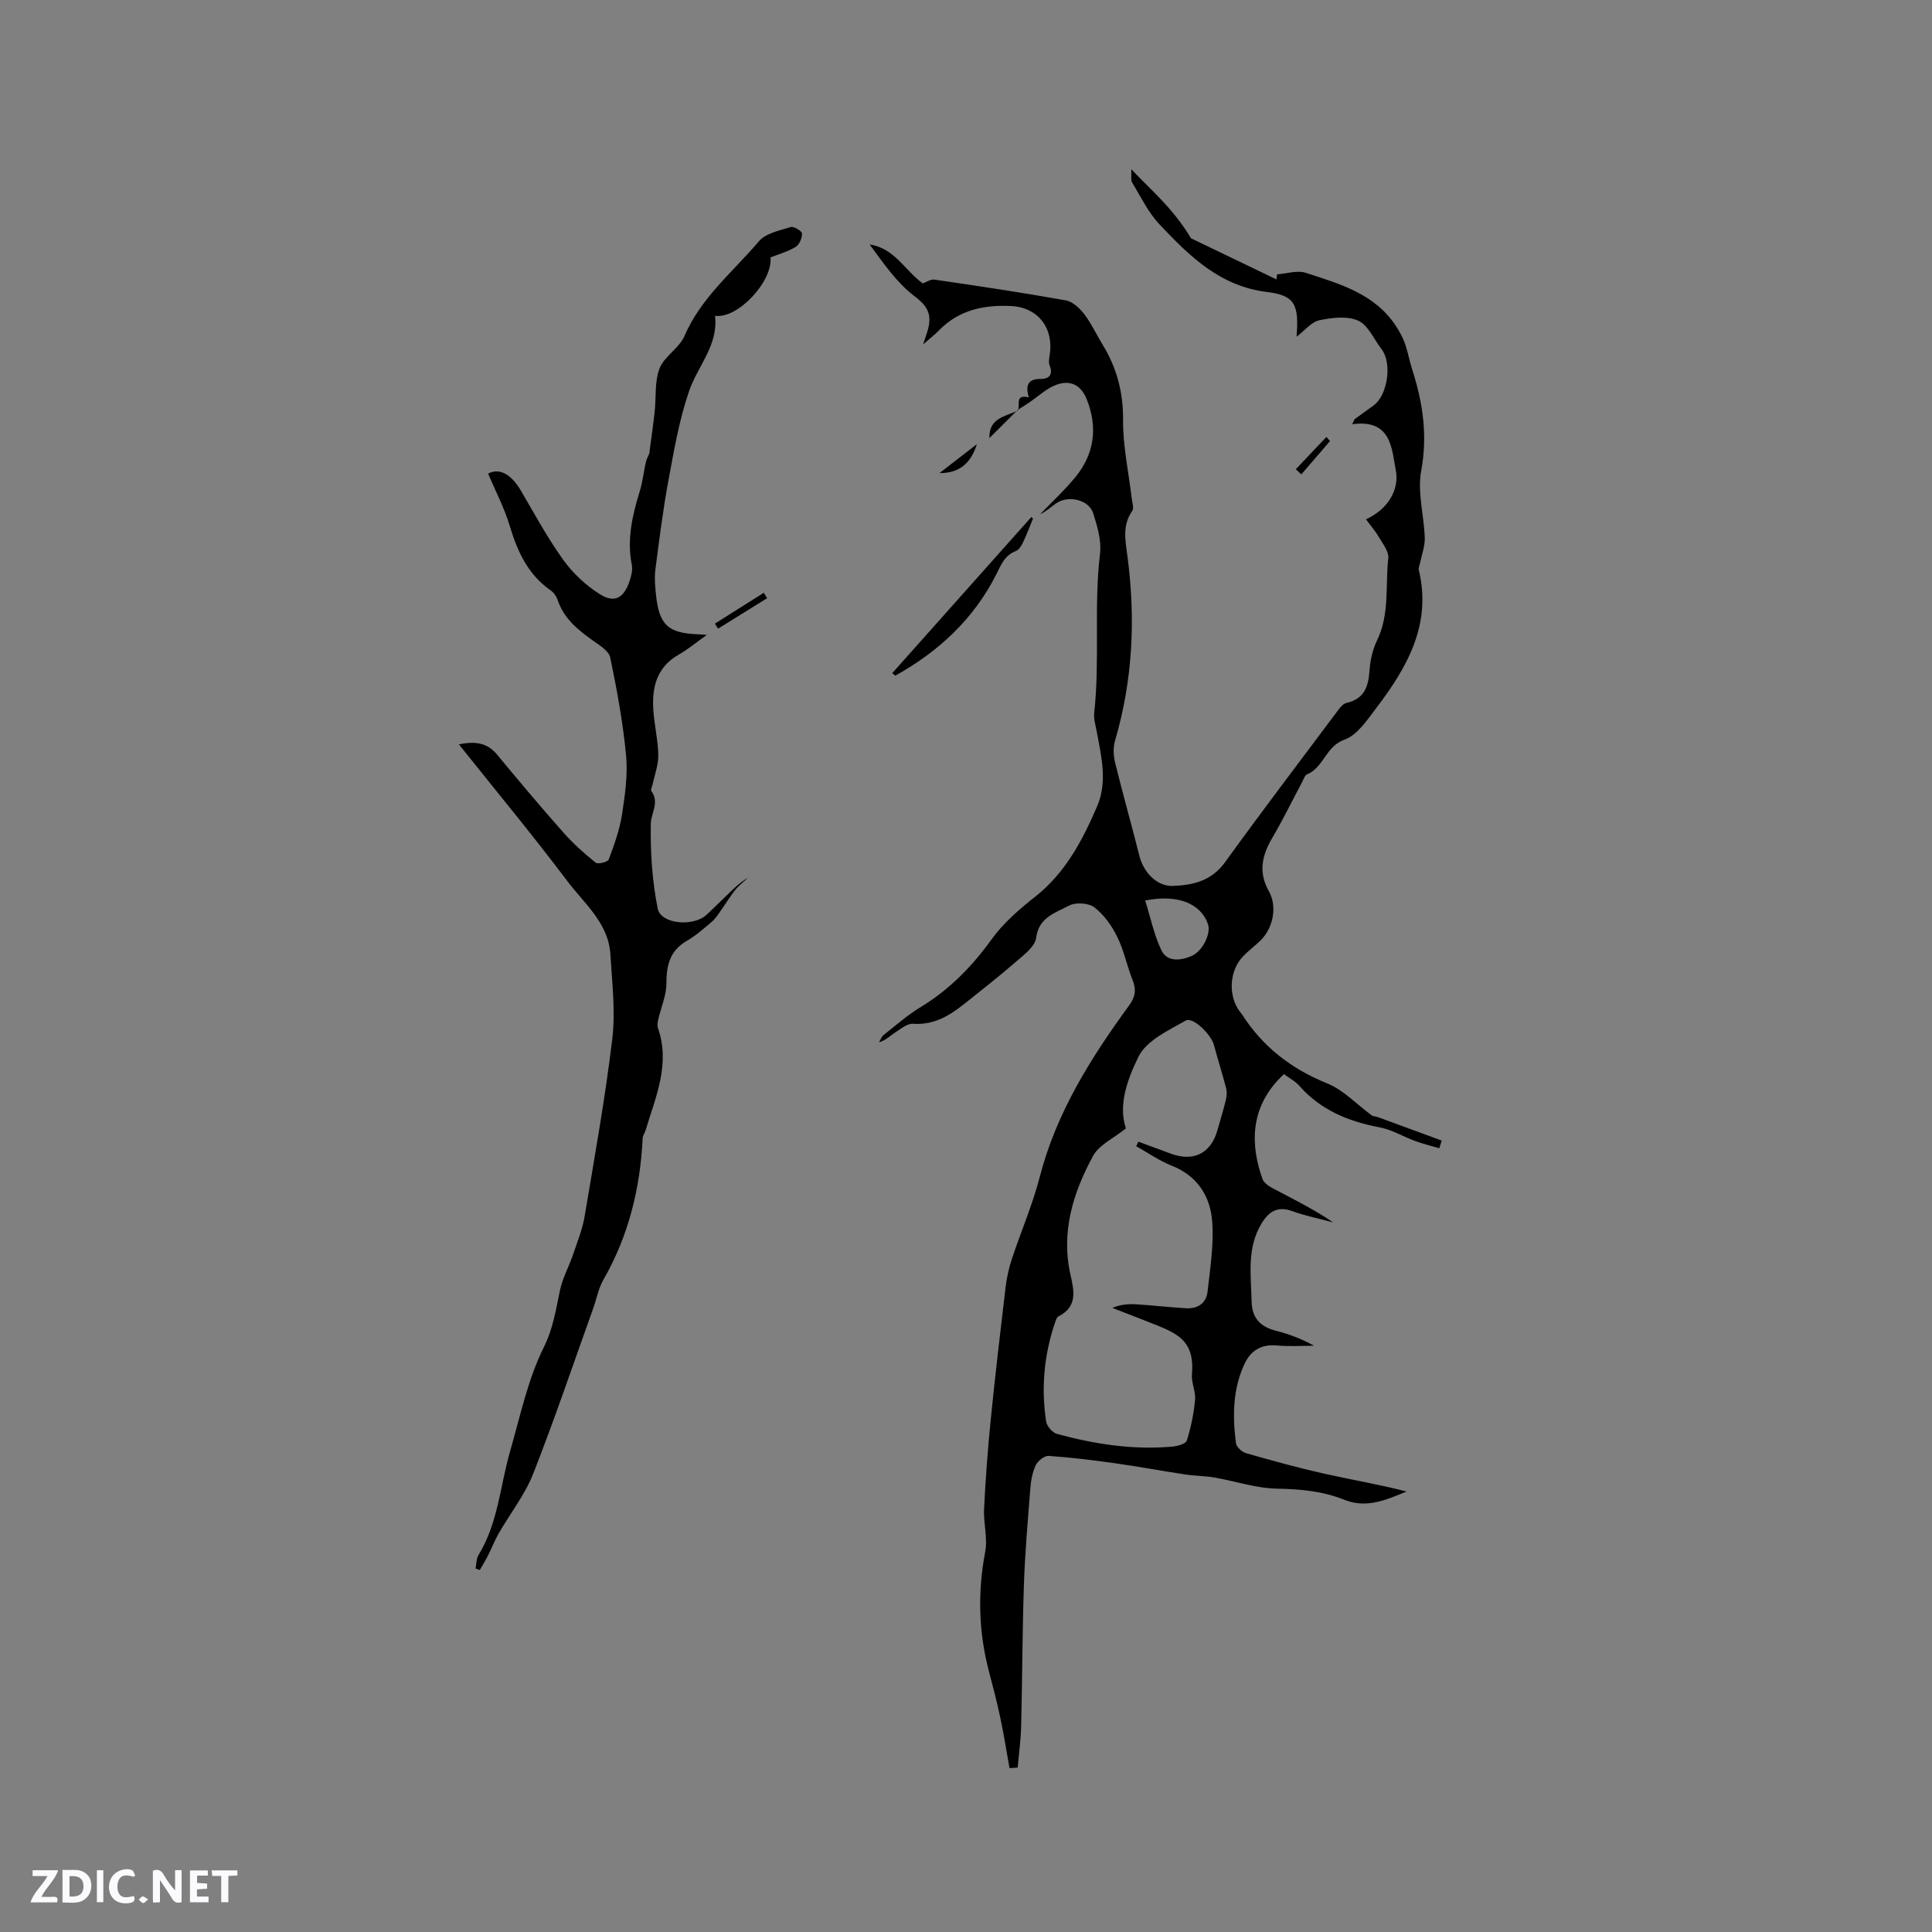 <svg enable-background="new 0 0 400 400" viewBox="0 0 400 400" xmlns="http://www.w3.org/2000/svg"><rect x="0" y="0" width="400" height="400" fill="#808080" stroke="none"/><g fill="#fbfafc"><path d="m37.59 393.81c-.92.31-1.52.05-2-.78-.7-1.2-1.52-2.34-2.47-3.78v4.59c-.55.03-.95.05-1.41.07-.03-.37-.06-.64-.06-.91 0-1.91 0-3.81 0-5.7 1.13-.41 1.77-.03 2.29.91.62 1.11 1.38 2.14 2.31 3.19v-4.2h1.35v6.61z"/><path d="m12.94 393.88v-6.75c1.9.19 3.93-.54 5.37 1.29.8 1.01.78 2.88.03 3.97-1.37 1.97-3.4 1.51-5.4 1.49m1.45-1.22c2.04.12 2.92-.58 2.89-2.21-.03-1.51-.98-2.19-2.89-2z"/><path d="m11.81 393.87h-5.49c.68-2.18 2.47-3.48 3.51-5.45h-3.08v-1.21h5.29c-.71 2.13-2.44 3.48-3.47 5.51.86 0 1.63.04 2.39-.01.79-.05 1.14.21.85 1.16"/><path d="m39.33 393.86v-6.61h3.7v1.07h-2.22v1.52c.68.04 1.34.09 2.07.13v1.07c-.72.05-1.38.09-2.1.14v1.48h2.4v1.19h-3.85z"/><path d="m27.71 388.56c-1.15-.3-2.46-.61-3.1.64-.37.73-.41 1.93-.06 2.67.63 1.35 1.99.93 3.17.68.35.94-.01 1.32-.93 1.46-1.62.25-3.05-.27-3.76-1.48-.73-1.24-.6-3.03.31-4.17.88-1.11 2.71-1.7 4-1.16.32.13.44.74.65 1.12-.1.08-.19.16-.28.24"/><path d="m49.15 387.24v1.07c-.59.02-1.17.05-1.87.08v5.44h-1.48v-5.44h-1.85c-.05-.4-.08-.73-.13-1.15z"/><path d="m20.06 387.21h1.33v6.62h-1.33z"/><path d="m30.68 393.25c-.49.38-.8.79-1.05.76-.32-.05-.6-.45-.9-.7.26-.24.51-.64.8-.67.29-.04.62.3 1.15.61"/></g><path d="m210.66 85.02c.75-.89-.78-3.51 2.34-2.74-.66-2.3-.39-3.87 2.54-3.83 1.57.02 2.57-.86 1.78-2.77-.25-.61-.11-1.44 0-2.15.91-5.55-2.38-9.9-8-10.17-5.55-.27-10.76.79-14.87 5-.95.97-2.04 1.81-3.34 2.95.5-1.58.99-2.72 1.2-3.9.48-2.74-.58-4.28-3-6.11-3.69-2.81-6.43-6.85-9.26-10.68 5.16.75 7.27 5.36 10.99 8.05.74-.25 1.64-.89 2.43-.78 9.08 1.33 18.17 2.68 27.2 4.3 1.42.25 2.87 1.63 3.82 2.86 1.47 1.92 2.49 4.18 3.76 6.25 2.96 4.81 4.31 9.88 4.27 15.65-.04 5.45 1.17 10.91 1.81 16.37.1.82.47 1.91.1 2.44-2.14 3.03-1.42 6.25-.99 9.51 1.69 12.86 1.09 25.56-2.58 38.07-.42 1.41-.34 3.13.02 4.59 1.58 6.45 3.41 12.84 5.02 19.28.84 3.35 3.59 6.34 6.94 6.21 4.12-.15 8-1.04 10.78-4.89 7.5-10.39 15.26-20.59 22.94-30.85.62-.83 1.36-1.96 2.22-2.15 3.76-.85 4.53-3.44 4.77-6.77.15-2.07.63-4.26 1.53-6.12 2.67-5.46 1.72-11.38 2.35-17.07.15-1.38-1.15-2.98-1.95-4.38-.71-1.22-1.66-2.3-2.67-3.67 4.72-2.16 6.94-6.3 6.17-10.18-.83-4.19-.79-10.67-9.02-9.5.17-.35.34-.71.5-1.06 1.31-.94 2.62-1.88 3.92-2.83 2.94-2.14 3.88-8.81 1.66-11.65-1.58-2.03-2.75-4.95-4.82-5.9-2.26-1.03-5.43-.64-8.04-.1-1.67.35-3.03 2.12-4.74 3.41.52-6.64-.33-8.55-6.09-9.25-9.8-1.19-16.13-7.48-22.31-14.03-2.33-2.47-3.86-5.72-5.66-8.67-.29-.47-.09-1.23-.16-2.73 4.28 4.54 8.6 8.03 12.37 14.31 4.82 2.32 11.25 5.41 17.69 8.51.04-.35.09-.7.13-1.05 1.99-.14 4.18-.89 5.93-.32 7.01 2.29 14.3 4.31 18.7 11.06.73 1.12 1.4 2.33 1.84 3.59.63 1.79.95 3.69 1.54 5.5 2.19 6.82 3.17 13.58 1.82 20.88-.81 4.41.59 9.21.74 13.84.06 1.71-.62 3.45-.96 5.17-.1.5-.38 1.04-.27 1.48 2.71 11.28-2.41 20.18-8.82 28.61-1.88 2.47-3.92 5.59-6.56 6.52-3.92 1.39-4.31 5.78-7.75 7.19-.47.19-.71.99-1 1.54-2.07 3.89-4 7.86-6.23 11.65-2.13 3.63-2.89 7.1-.68 11.02 1.79 3.18.88 7.66-1.77 10.22-1.14 1.1-2.43 2.06-3.53 3.2-2.94 3.01-3.2 8.31-.65 11.58.13.17.28.32.39.5 4.3 6.71 10.19 11.27 17.64 14.28 3.41 1.38 6.15 4.39 9.23 6.63.31.22.8.18 1.18.32 4.43 1.62 8.86 3.25 13.29 4.88-.17.53-.33 1.07-.5 1.6-1.67-.5-3.38-.91-5.01-1.51-2.46-.9-4.8-2.34-7.33-2.82-6.44-1.22-12.16-3.54-16.61-8.57-.88-1-2.15-1.66-3.21-2.45-7.4 6.84-6.84 14.98-4.44 21.72.29.83 1.37 1.51 2.23 1.97 4.18 2.19 8.4 4.29 12.39 7-2.84-.76-5.75-1.34-8.5-2.34-3.03-1.1-4.83.13-6.31 2.55-3.09 5.07-2.19 10.62-2.07 16.11.07 3.52 1.82 5.32 5.12 6.14 2.7.68 5.32 1.7 7.81 3.08-2.55 0-5.13.19-7.66-.05-3.21-.31-5.41 1.01-6.7 3.73-2.49 5.26-2.53 10.88-1.81 16.5.1.78 1.22 1.81 2.07 2.06 5.36 1.53 10.74 3.02 16.18 4.24 5.65 1.27 11.38 2.23 17.08 3.7-4.16 1.71-8.27 3.57-12.87 1.72-4.5-1.81-9.11-2.22-13.96-2.31-4.34-.08-8.64-1.56-12.98-2.31-1.97-.34-3.99-.32-5.97-.62-4.87-.74-9.72-1.64-14.6-2.33-4.56-.64-9.14-1.21-13.73-1.52-.88-.06-2.26 1.04-2.68 1.95-.7 1.48-.99 3.23-1.12 4.9-.52 6.63-1.1 13.26-1.32 19.9-.33 9.72-.33 19.46-.57 29.19-.07 2.87-.47 5.73-.72 8.59-.56.04-1.13.07-1.69.11-.62-3.45-1.17-6.92-1.89-10.35-.68-3.22-1.51-6.41-2.35-9.59-2.17-8.23-2.39-16.46-.79-24.85.54-2.83-.39-5.91-.24-8.85.3-6.11.75-12.22 1.36-18.31.92-9.17 1.99-18.33 3.08-27.49.24-1.98.66-3.98 1.28-5.87 1.89-5.73 4.32-11.31 5.82-17.13 3.44-13.32 10.58-24.61 18.52-35.51 1.26-1.73 1.49-3.24.69-5.22-1.18-2.94-1.79-6.14-3.19-8.96-1.12-2.28-2.74-4.56-4.72-6.08-1.2-.92-3.89-1.09-5.25-.36-2.77 1.49-6.26 2.36-6.81 6.69-.22 1.75-2.42 3.41-4 4.78-3.51 3.06-7.19 5.94-10.83 8.84-3.1 2.47-6.33 4.45-10.64 4.15-1.27-.09-2.7 1.18-3.96 1.98-.95.61-1.74 1.48-3.11 1.85.32-.51.53-1.16.97-1.51 2.5-1.97 4.91-4.1 7.61-5.74 6-3.64 10.7-8.44 14.79-14.13 2.42-3.36 5.74-6.2 9.03-8.8 6.23-4.94 9.73-11.63 12.76-18.65 2.17-5.04.91-10.22-.04-15.34-.25-1.35-.69-2.76-.55-4.08 1.2-10.95-.11-21.98 1.2-32.94.32-2.69-.57-5.64-1.41-8.32-.9-2.87-5.27-3.84-7.78-2-1.05.77-2.04 1.64-3.22 2.2 2.45-2.56 5.08-4.97 7.32-7.71 3.95-4.83 4.64-10.34 2.33-16.11-1.28-3.21-3.76-4.21-6.94-2.72-1.78.84-3.29 2.25-4.94 3.38-.83.57-1.7 1.1-2.56 1.64zm24.58 152.29c.15-.31.3-.62.45-.93 2.21.81 4.42 1.61 6.62 2.44 4.79 1.8 8.42-.01 9.76-4.88.56-2.04 1.21-4.06 1.71-6.12.19-.79.28-1.69.09-2.46-.78-3.03-1.74-6-2.54-9.02-.57-2.15-4.35-5.89-5.84-5.04-3.59 2.04-8.14 4.14-9.77 7.46-2.24 4.57-4.27 9.97-2.61 14.86-2.55 2.06-5.55 3.4-6.8 5.7-4.16 7.63-6.69 15.82-4.66 24.69.78 3.42 1.39 6.58-2.52 8.54-.31.16-.5.68-.63 1.08-2.32 6.73-2.98 13.65-1.91 20.67.15.97 1.3 2.31 2.23 2.57 7.8 2.13 15.74 3.35 23.86 2.64 1.08-.09 2.81-.57 3.03-1.25.86-2.73 1.45-5.58 1.72-8.43.16-1.73-.8-3.56-.65-5.29.56-6.45-2.45-8.21-7.1-10.09-3.11-1.25-6.25-2.44-9.38-3.66 1.76-.76 3.41-.84 5.05-.74 3.37.22 6.73.59 10.1.81 2.44.16 4.28-.97 4.56-3.43.54-4.8 1.31-9.67.97-14.44-.38-5.29-3.04-9.55-8.44-11.67-2.57-1.02-4.88-2.66-7.3-4.01zm1.86-50.87c1.09 3.49 1.82 7.07 3.34 10.28 1.19 2.51 4 2.15 6.17 1.25 2.45-1.03 4.15-4.74 3.48-6.66-1.5-4.26-6.24-6.21-12.99-4.87z" fill="#010000"/><path d="m95.01 154.11c3.71-.76 6.02-.16 7.93 2.15 4.5 5.45 9.06 10.86 13.75 16.16 2 2.26 4.29 4.3 6.65 6.19.47.37 2.5-.14 2.69-.67 1.13-3.01 2.25-6.1 2.74-9.26.63-4.05 1.23-8.25.85-12.29-.64-6.8-1.89-13.57-3.28-20.27-.28-1.34-2.17-2.49-3.52-3.45-3.15-2.24-6.07-4.58-7.36-8.44-.25-.76-.82-1.56-1.47-2.01-4.71-3.29-6.87-8.07-8.47-13.39-1.11-3.69-2.94-7.17-4.47-10.77 2.29-1.23 4.76.05 6.79 3.51 2.83 4.84 5.52 9.81 8.78 14.35 1.98 2.76 4.65 5.25 7.52 7.07 3.08 1.95 4.99.87 6.19-2.63.37-1.08.69-2.35.48-3.41-1.06-5.3.12-10.29 1.66-15.29.62-2.01.8-4.14 1.31-6.19.19-.77.77-1.44.73-2.2.35-2.67.74-5.33 1.03-8 .33-3.02-.04-6.28 1.02-9 .98-2.52 4.08-4.19 5.15-6.7 3.42-7.96 10.05-13.29 15.42-19.62 1.41-1.67 4.27-2.22 6.57-2.94.63-.2 2.31.8 2.34 1.31.05.93-.53 2.32-1.29 2.79-1.6.98-3.48 1.49-5.23 2.18.5 4.96-6.79 12.79-11.48 12.09.72 6.09-3.58 10.39-5.37 15.58-2.05 5.96-3.12 12.28-4.28 18.51-1.14 6.14-1.91 12.35-2.71 18.54-.21 1.66-.04 3.39.13 5.07.64 6.33 2.52 8.05 8.87 8.25.37.01.74.05 1.66.12-2.22 1.58-3.91 3-5.8 4.07-4.65 2.65-5.62 6.88-5.26 11.69.23 3.06.96 6.1 1.01 9.15.03 1.99-.74 3.99-1.16 5.98-.1.49-.47 1.16-.28 1.42 1.74 2.39-.07 4.58-.11 6.82-.1 5.84.28 11.8 1.43 17.52.65 3.27 7.43 3.82 10.13 1.28 1.39-1.31 2.76-2.63 4.12-3.96s2.7-2.68 4.44-3.69c-.89.84-1.89 1.59-2.65 2.54-1.14 1.44-2.09 3.03-3.16 4.53-.53.75-1.06 1.54-1.76 2.12-1.63 1.36-3.23 2.8-5.06 3.85-3.53 2.03-4.26 5.06-4.26 8.86 0 2.48-1.12 4.96-1.69 7.44-.13.57-.24 1.25-.06 1.77 2.61 7.47-.47 14.23-2.54 21.12-.17.58-.59 1.12-.62 1.69-.51 10.39-2.91 20.22-8.14 29.32-1.03 1.8-1.4 3.97-2.12 5.96-4.1 11.42-7.98 22.93-12.42 34.22-1.72 4.36-4.76 8.2-7.12 12.31-.84 1.45-1.44 3.04-2.2 4.54-.53 1.04-1.14 2.04-1.72 3.06-.29-.11-.59-.22-.88-.33.19-.94.15-2.03.62-2.8 4.05-6.6 4.46-14.28 6.53-21.46 2.1-7.27 3.66-14.85 6.98-21.54 1.95-3.94 2.49-7.72 3.33-11.72.55-2.61 1.9-5.04 2.77-7.59.88-2.59 1.91-5.17 2.36-7.85 2.05-12.21 4.25-24.42 5.72-36.71.68-5.71-.05-11.6-.39-17.4-.37-6.53-5.39-10.56-8.93-15.25-7.09-9.42-14.66-18.55-22.44-28.3z" fill="#010000"/><path d="m184.73 139.37c9.6-10.78 19.21-21.56 28.81-32.34.11.11.22.23.33.34-.67 1.62-1.28 3.27-2.03 4.85-.34.71-.84 1.6-1.49 1.85-2.35.92-3.02 2.74-4.11 4.9-4.64 9.19-11.94 15.95-20.88 20.92-.21-.17-.42-.34-.63-.52z" fill="#010000"/><path d="m148.01 129.12c3.37-2.13 6.74-4.26 10.12-6.39.23.37.47.74.7 1.11-3.39 2.11-6.77 4.21-10.16 6.32-.22-.34-.44-.69-.66-1.04z" fill="#010000"/><path d="m202.25 91.96c-1.22 3.95-3.64 6.01-7.74 5.99 2.91-2.25 5.18-4.01 7.74-5.99z" fill="#010000"/><path d="m275.37 91.31c-1.98 2.3-3.96 4.6-5.94 6.9-.38-.35-.77-.71-1.15-1.06 2.11-2.23 4.22-4.45 6.33-6.68.24.28.5.56.76.84z" fill="#010000"/><path d="m210.6 84.96c-1.92 1.92-3.84 3.83-5.76 5.75-.09-4.22 3.3-4.45 5.82-5.68 0-.01-.06-.07-.06-.07z" fill="#010000"/></svg>